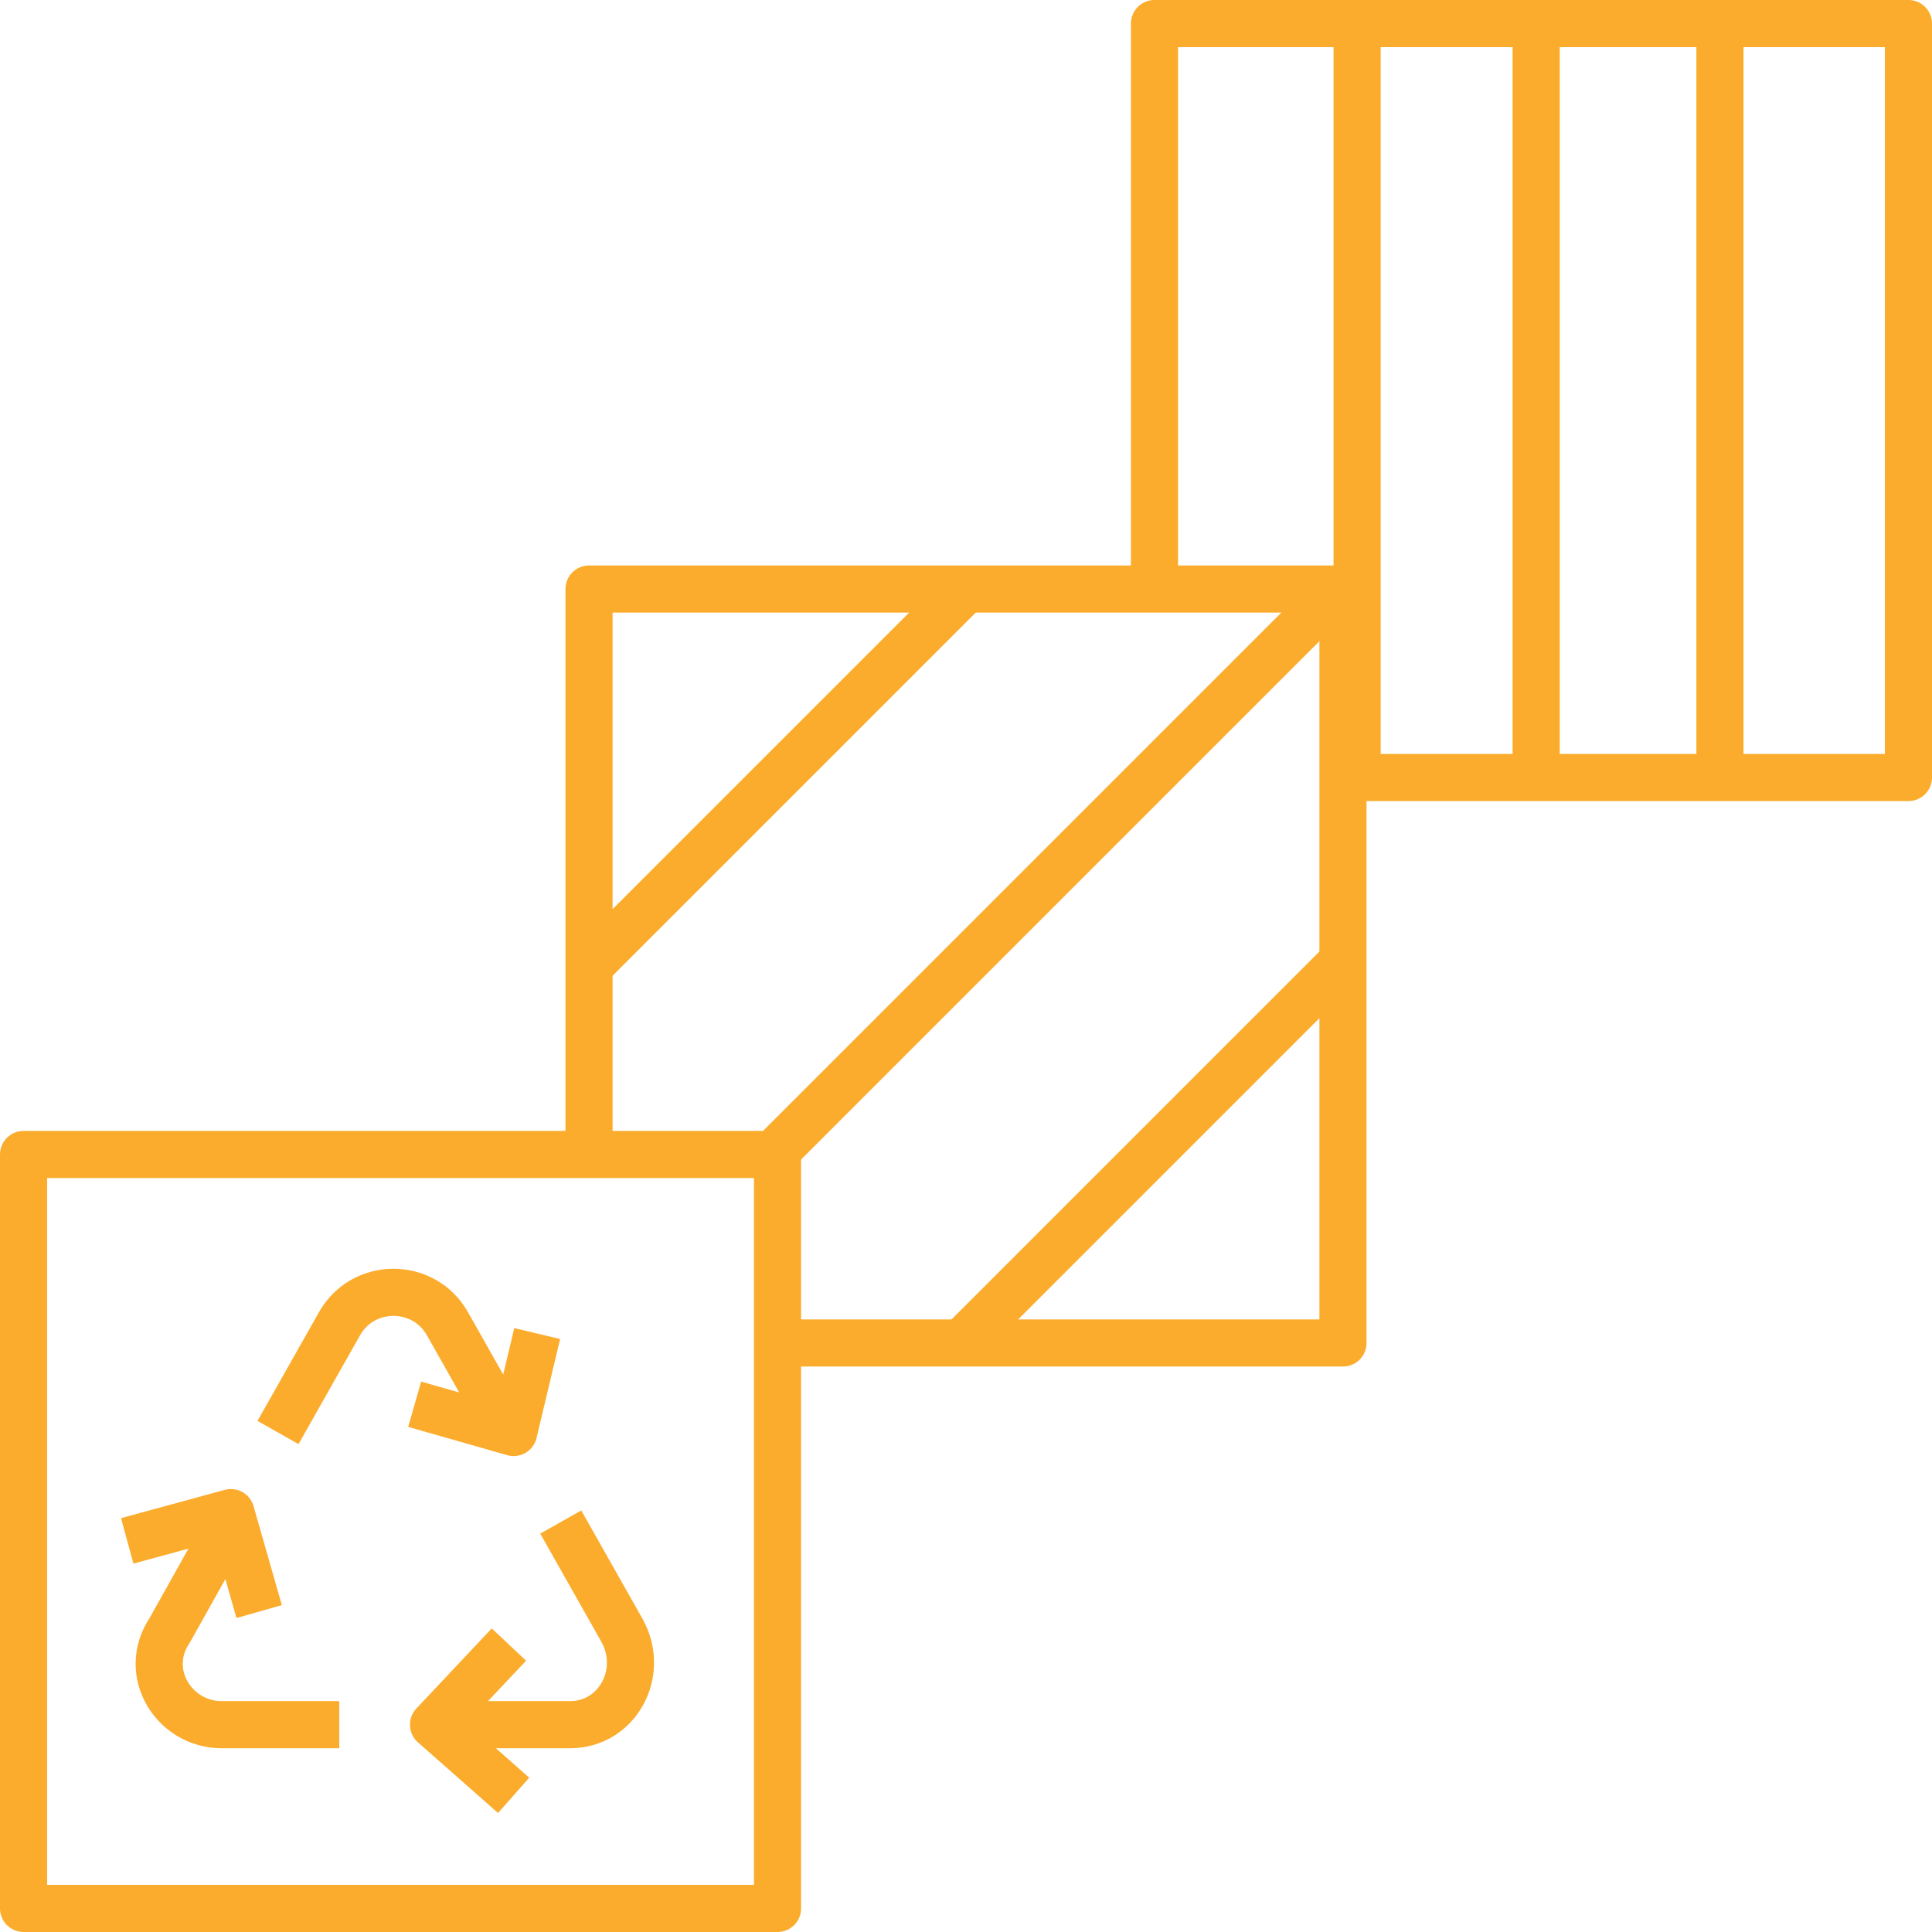 <?xml version="1.0" encoding="UTF-8"?>
<svg id="Layer_2" xmlns="http://www.w3.org/2000/svg" width="41" height="41" viewBox="0 0 41 41">
  <g id="Layer_1-2" data-name="Layer_1">
    <g id="Layer_1-3" data-name="Layer_1">
      <path d="M20.5,12.5l-8,8M28.4,20.5l-8,8M28.4,12.5l-11.9,11.9" style="fill: none; stroke: #fbac2c; stroke-miterlimit: 10;"/>
      <path d="M24.5,12.5V.5h16v16h-12M12.5,24.5v-12h16v16h-12M.5,24.5h16v16H.5v-16Z" style="fill: none; stroke: #fbac2c; stroke-linejoin: round;"/>
      <path d="M36.5,16.5V.3M28.8,16.5V.3M32.6,16.5V.3" style="fill: none; stroke: #fbac2c; stroke-miterlimit: 10;"/>
      <path d="M2.7,32.7l2.2-.6.6,2.1M7.2,36.6h-2.5c-1,0-1.7-1.1-1.1-2l1.4-2.5M10.9,38.1l-1.7-1.5,1.6-1.7M11.9,32.3l1.3,2.3c.5.9-.1,2-1.1,2h-2.8M11.4,28.3l-.5,2.1-2.1-.6M5.9,30.4l1.3-2.3c.5-.9,1.8-.9,2.3,0l1.3,2.3" style="fill: none; stroke: #fbac2c; stroke-linejoin: round;"/>
    </g>
  </g>
</svg>
